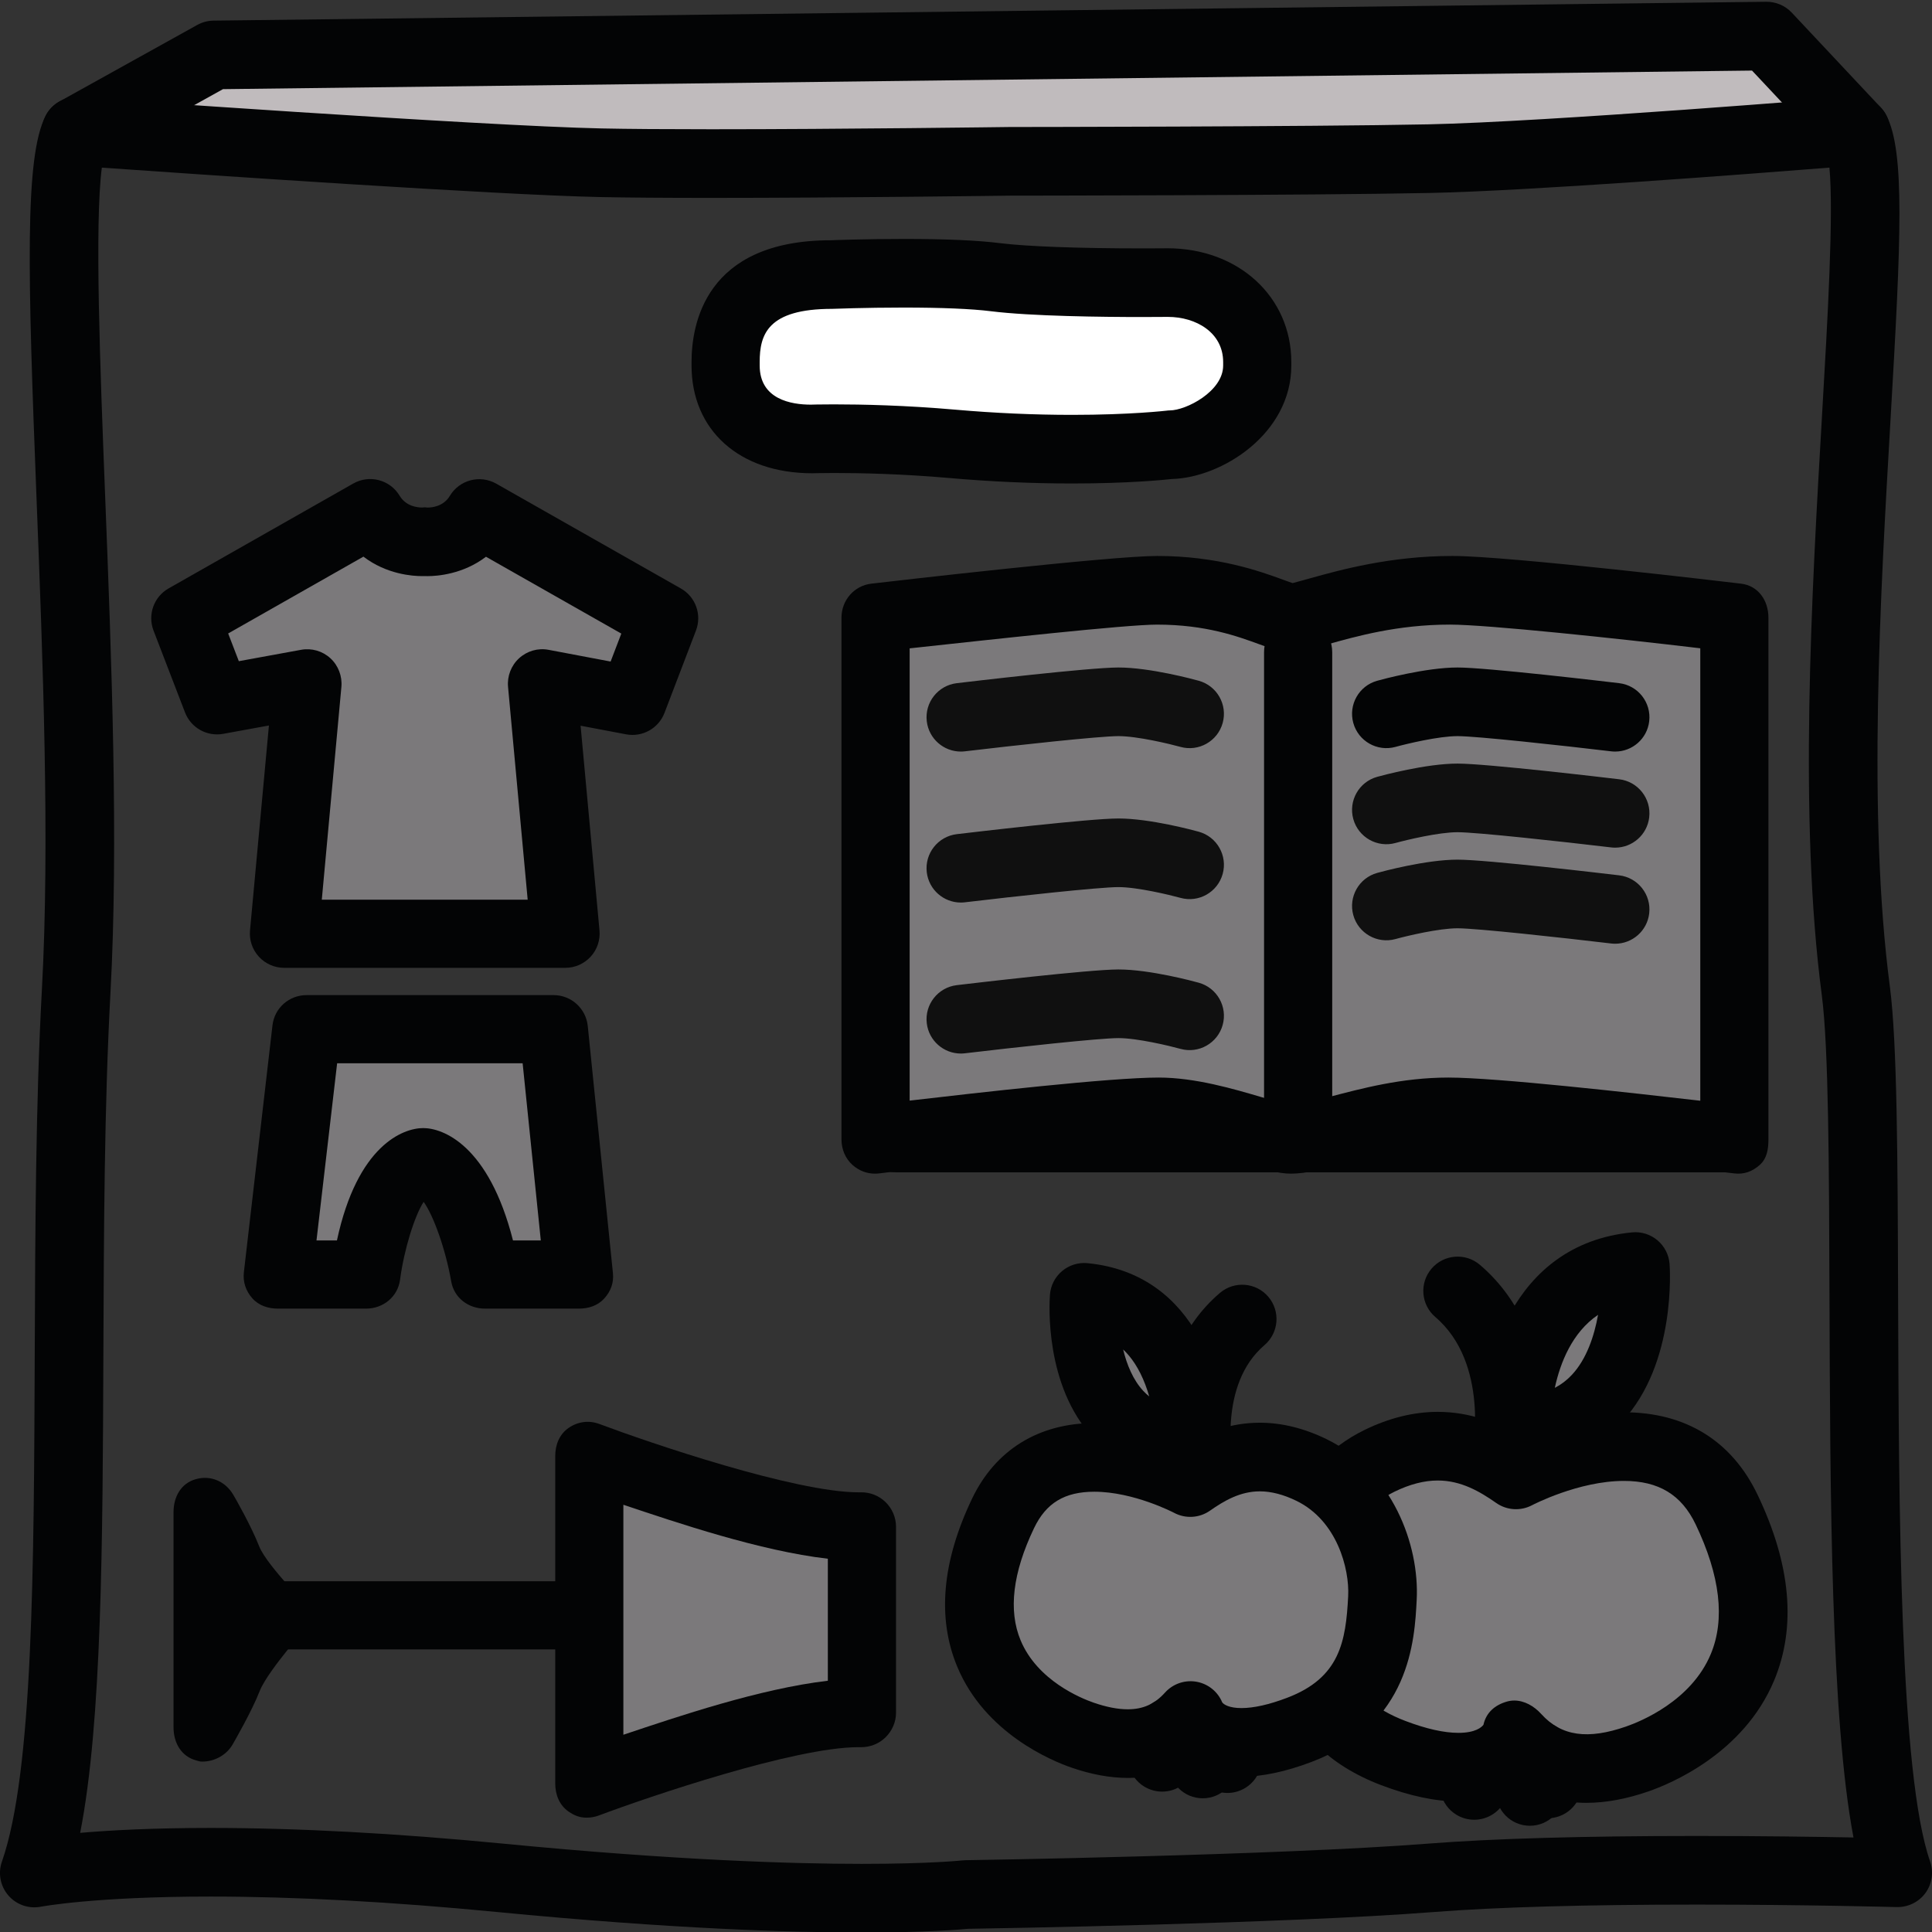 <svg xmlns="http://www.w3.org/2000/svg" xmlns:xlink="http://www.w3.org/1999/xlink" x="0px" y="0px" width="141.73px" height="141.73px" viewBox="0 0 141.73 141.73" xml:space="preserve"><rect x="0" y="0" width="141.73" height="141.73" fill="#333333" stroke="none"/><g id="Ebene_1"></g><g id="zeichnung">	<g>		<g>			<polyline fill="#C0BBBD" points="136.143,9.614 129.604,2.646 15.692,4.031 5.589,9.642    "></polyline>			<path fill="#030405" d="M5.591,12.16c-0.885,0-1.743-0.467-2.203-1.295C2.713,9.648,3.151,8.116,4.367,7.441L14.47,1.83    c0.365-0.203,0.774-0.312,1.192-0.317l113.912-1.384c0.694-0.006,1.383,0.279,1.866,0.795l6.539,6.968    c0.951,1.014,0.9,2.607-0.114,3.559c-1.014,0.95-2.607,0.901-3.558-0.114l-5.78-6.16L16.358,6.54l-9.547,5.302    C6.424,12.057,6.005,12.16,5.591,12.16z"></path>		</g>		<g>			<g>				<path fill="none" d="M104.825,11.639c8.854-0.182,31.318-2.024,31.318-2.024c2.53,4.876-3.018,40.111,0,63.077     c1.392,10.59-0.722,53.854,3.072,64.694c0,0-21.805-0.601-34.263,0.372c-11.322,0.884-34.086,1.223-34.086,1.223     s-9.95,1.125-34.165-1.223c-24.212-2.349-34.184-0.353-34.184-0.353c3.793-10.841,1.808-41.566,3.072-64.695     c1.265-23.128-2.531-58.189,0-63.067c0,0,29.634,2.115,38.489,2.297c8.854,0.182,30.018-0.104,30.018-0.104     S95.97,11.82,104.825,11.639z"></path>				<path fill="#030405" d="M63.214,141.767c-5.128,0-13.933-0.261-26.756-1.504c-7.745-0.751-14.817-1.132-21.021-1.132     c-8.524,0-12.395,0.736-12.434,0.743c-0.886,0.173-1.798-0.141-2.388-0.823c-0.591-0.682-0.774-1.627-0.476-2.478     c2.292-6.551,2.349-21.488,2.409-37.303c0.034-9.013,0.069-18.333,0.526-26.698c0.59-10.789,0.067-24.197-0.395-36.026     C2.043,20.187,1.783,11.51,3.354,8.482C3.817,7.59,4.763,7.055,5.769,7.131C6.064,7.152,35.44,9.244,44.129,9.422     c1.937,0.04,4.64,0.06,8.033,0.06c9.619,0,21.777-0.163,21.899-0.165c0.251,0,21.983-0.017,30.711-0.195     c8.677-0.178,30.94-1.998,31.164-2.017c1.013-0.083,1.973,0.45,2.441,1.35c1.384,2.669,1.081,9.071,0.321,22.142     c-0.758,13.042-1.702,29.272-0.06,41.767c0.543,4.134,0.572,12.695,0.605,22.608c0.053,15.688,0.118,35.21,2.348,41.583     c0.273,0.781,0.145,1.647-0.343,2.316c-0.489,0.669-1.279,1.047-2.102,1.032c-0.066-0.002-6.723-0.183-14.654-0.183     c-8.181,0-14.689,0.184-19.343,0.547c-10.865,0.849-32.39,1.202-34.134,1.229C70.427,141.553,67.939,141.767,63.214,141.767z      M15.438,134.096c6.365,0,13.601,0.388,21.506,1.155c12.623,1.224,21.253,1.481,26.27,1.481c5.015,0,7.35-0.251,7.373-0.253     c0.079-0.009,0.162-0.015,0.242-0.016c0.227-0.003,22.814-0.349,33.928-1.216c4.784-0.374,11.424-0.563,19.735-0.563     c4.583,0,8.744,0.06,11.478,0.111c-1.657-8.752-1.712-25.131-1.761-39.808c-0.031-9.335-0.061-18.153-0.562-21.969     c-1.704-12.966-0.746-29.461,0.025-42.714c0.402-6.915,0.849-14.593,0.534-18.008c-5.856,0.465-22.016,1.709-29.33,1.86     c-8.777,0.18-30.56,0.196-30.779,0.196c-0.09,0.001-12.282,0.165-21.935,0.165c-3.427,0-6.165-0.021-8.137-0.061     C36.47,14.3,14.394,12.784,7.471,12.298c-0.537,4.123-0.127,14.625,0.241,24.05c0.466,11.94,0.993,25.474,0.391,36.498     c-0.45,8.237-0.485,17.492-0.519,26.442c-0.052,13.838-0.102,27.022-1.703,35.169C8.065,134.268,11.217,134.096,15.438,134.096z     "></path>			</g>			<g>				<path fill="#FFFFFF" d="M91.73,26.813c0,3.545-3.782,5.812-6.174,5.812c0,0-6.274,0.775-15.841-0.064     c-5.817-0.511-10.548-0.359-10.548-0.359c-3.545,0-6.438-1.844-6.438-5.389v-0.251c0-3.545,2.102-6.419,7.977-6.419     c0,0,8.174-0.315,12.201,0.189c4.028,0.503,12.465,0.398,12.465,0.398c3.545,0,6.357,2.288,6.357,5.833V26.813z"></path>				<path fill="#030405" d="M78.655,35.468c-2.944,0-5.972-0.134-8.997-0.4c-3.489-0.306-6.534-0.37-8.474-0.37     c-1.079,0-1.57,0.025-1.598,0.02c-5.372,0-8.855-3.177-8.855-7.905v-0.251c0-2.687,0.934-8.937,10.235-8.937     c0.006-0.002,2.443-0.097,5.366-0.097c3.036,0,5.38,0.103,7.001,0.306c1.973,0.247,5.791,0.388,10.492,0.388     c1.147,0,1.803-0.009,1.81-0.009c5.248,0,9.095,3.589,9.095,8.35v0.251c0,5.012-5.104,8.236-8.773,8.327     C85.324,35.209,82.745,35.468,78.655,35.468z M61.184,29.664c2.041,0,5.244,0.068,8.914,0.39c2.88,0.252,5.759,0.38,8.557,0.38     c4.283,0,6.901-0.306,6.927-0.309c0.099-0.012,0.134-0.018,0.233-0.018c1.188,0,3.915-1.391,3.915-3.294v-0.251     c0-2.176-2.005-3.314-4.051-3.315c0,0-0.729,0.009-1.896,0.009c-2.879,0-8.138-0.056-11.109-0.427     c-1.395-0.174-3.598-0.267-6.386-0.267c-2.825,0-5.221,0.094-5.246,0.095c-4.73,0.002-5.312,1.877-5.312,3.904v0.251     c0,2.495,2.329,2.871,3.753,2.872C59.49,29.683,60.097,29.664,61.184,29.664z"></path>			</g>		</g>		<g>			<path fill="#7B797B" d="M41.471,69l-1.693-18.601l6.619,1.125l2.308-6.102L35.16,37.7c-1.385,2.309-4.001,2.056-4.001,2.056    s-2.617,0.22-4.002-2.089l-13.543,7.689l2.309,6.002l6.618-0.952L20.847,69H41.471z"></path>			<path fill="#030405" d="M41.471,71H20.847c-0.708,0-1.383-0.298-1.86-0.821c-0.477-0.522-0.712-1.222-0.646-1.927l1.387-15.031    l-3.353,0.613c-1.197,0.216-2.368-0.444-2.803-1.573l-2.309-6.003c-0.447-1.163,0.023-2.478,1.106-3.093l13.544-7.693    c1.187-0.676,2.698-0.28,3.402,0.893c0.468,0.781,1.308,0.866,1.647,0.866c0.187-0.017,0.241-0.021,0.423,0.004    c0.318-0.003,1.152-0.087,1.616-0.86c0.704-1.173,2.214-1.568,3.402-0.895l13.545,7.689c1.082,0.614,1.553,1.926,1.108,3.088    l-2.308,6.038c-0.435,1.139-1.625,1.802-2.82,1.574l-3.336-0.632l1.386,15.016c0.065,0.705-0.169,1.405-0.646,1.927    C42.854,70.702,42.179,71,41.471,71z M23.607,66H38.71l-1.44-15.61c-0.073-0.787,0.229-1.571,0.813-2.104    c0.585-0.532,1.386-0.765,2.162-0.615l4.55,0.86l0.784-2.051l-9.928-5.637c-1.692,1.292-3.6,1.422-4.287,1.422    c-0.081,0-0.152-0.002-0.212-0.004c-0.055,0.001-0.119,0.003-0.192,0.003c-0.688,0-2.603-0.13-4.3-1.429l-9.922,5.636    l0.782,2.033l4.565-0.834c0.776-0.143,1.571,0.087,2.152,0.619s0.88,1.322,0.807,2.106L23.607,66z"></path>		</g>		<g>			<g>				<path fill="#FFFFFF" d="M18.73,119.573c0,0-1.648,2.056-2.236,3.562c-0.525,1.35-1.764,3.577-1.764,3.577v-7.889v-7.889     c0,0,1.238,2.079,1.764,3.427c0.588,1.505,2.236,3.412,2.236,3.412v0.824V119.573z"></path>				<path fill="#030405" d="M14.844,129.229c-0.212,0-0.224-0.026-0.436-0.082c-1.107-0.29-1.678-1.291-1.678-2.436v-15.778     c0-1.131,0.552-2.123,1.641-2.425c1.09-0.304,2.146,0.158,2.73,1.127c0.14,0.231,1.329,2.306,1.916,3.811     c0.292,0.748,1.376,2.015,1.95,2.675c0.397,0.458,0.764,1.046,0.764,1.652v1.8c0,0.575-0.369,1.133-0.729,1.582     c-0.55,0.682-1.627,2.071-1.95,2.896c-0.573,1.47-1.833,3.65-1.971,3.895C16.627,128.752,15.737,129.229,14.844,129.229z"></path>			</g>			<g>				<line fill="#FFFFFF" x1="16.73" y1="119" x2="42.73" y2="119"></line>				<path fill="#030405" d="M42.535,121H16.354c-1.39,0-2.517-1.109-2.517-2.5s1.127-2.5,2.517-2.5h26.181     c1.391,0,2.518,1.109,2.518,2.5S43.925,121,42.535,121z"></path>			</g>			<g>				<path fill="#7B797B" d="M42.73,121.593v9.233c0,0,14-5.293,20-5.171v-5.54v-2.954v-5.169c-6,0.123-20-5.169-20-5.169v8.862     V121.593z"></path>				<path fill="#030405" d="M43.038,133.343c-0.505,0-0.901-0.152-1.328-0.448c-0.679-0.471-0.979-1.244-0.979-2.069v-24.004     c0-0.826,0.3-1.599,0.979-2.069c0.679-0.47,1.492-0.579,2.266-0.288c3.714,1.394,14.35,5.011,19.017,5.011l0.147-0.001     c0.68-0.015,1.34,0.245,1.824,0.719c0.483,0.473,0.767,1.121,0.767,1.798v13.664c0,0.677-0.29,1.325-0.773,1.798     c-0.484,0.474-1.142,0.729-1.822,0.719l-0.165-0.001c-4.672,0-15.333,3.618-19.044,5.012     C43.639,133.29,43.336,133.343,43.038,133.343z M45.73,110.388v16.872c4-1.338,10-3.377,15-3.962v-8.949     C55.73,113.765,49.73,111.726,45.73,110.388z"></path>			</g>							<path fill="#FFFFFF" stroke="#030405" stroke-width="5.035" stroke-linecap="round" stroke-linejoin="round" stroke-miterlimit="10" d="    M43.384,120.977"></path>							<path fill="#FFFFFF" stroke="#030405" stroke-width="5.035" stroke-linecap="round" stroke-linejoin="round" stroke-miterlimit="10" d="    M42.646,115.807"></path>		</g>		<g>			<g>				<path fill="#7B797B" d="M126.73,83.581c0,0-16.206-2.014-20.737-2.014c-5.119,0-9.404,2.014-11.5,2.014     c-1.511,0-6.067-2.014-9.843-2.014c-4.614,0-20.919,2.014-20.919,2.014V45.316c0,0,17.56-2.014,20.917-2.014     c5.705,0,8.954,2.014,9.955,2.014c1.257,0,5.323-2.014,11.448-2.014c4.028,0,20.68,2.014,20.68,2.014V83.581z"></path>				<path fill="#030405" d="M64.184,86.098c-0.61,0-1.172-0.222-1.635-0.63c-0.541-0.478-0.819-1.165-0.819-1.887V45.316     c0-1.278,0.925-2.353,2.195-2.5c1.789-0.208,17.56-2.031,20.964-2.031c4.466,0,7.569,1.134,9.24,1.743     c0.236,0.086,0.51,0.188,0.694,0.247c0.246-0.061,0.81-0.218,1.28-0.349c2.204-0.614,5.891-1.641,10.451-1.641     c4.129,0,20.458,1.949,21.16,2.031c1.267,0.15,2.016,1.224,2.016,2.5v38.265c0,0.72-0.104,1.406-0.643,1.884     s-1.149,0.702-1.87,0.615c-0.165-0.02-16.501-1.996-20.83-1.996c-2.801,0-5.461,0.695-7.619,1.253     c-1.643,0.425-2.928,0.761-4.066,0.761c-0.949,0-2.045-0.325-3.572-0.775c-1.872-0.551-4.197-1.238-6.146-1.238     c-4.407,0-20.331,1.975-20.491,1.995C64.39,86.091,64.288,86.098,64.184,86.098z M85.003,79.049c2.677,0,5.5,0.834,7.566,1.444     c0.784,0.231,1.854,0.548,2.181,0.571c0.467-0.001,1.645-0.306,2.786-0.601c2.306-0.597,5.275-1.414,8.717-1.414     c3.513,0,13.478,1.123,18.478,1.7V47.558c-6-0.714-15.647-1.738-18.365-1.738c-3.872,0-6.924,0.877-9.007,1.457     c-1.205,0.336-1.954,0.558-2.69,0.558c-0.74,0-1.378-0.242-2.294-0.575c-1.572-0.573-3.921-1.439-7.498-1.439     c-2.294,0-12.146,1.093-18.146,1.742V80.74C71.73,80.159,81.443,79.049,85.003,79.049z"></path>			</g>			<g>				<line fill="#FFFFFF" x1="94.73" y1="48" x2="94.73" y2="82"></line>				<path fill="#030405" d="M95.23,84.594c-1.391,0-2.5-1.127-2.5-2.517V47.84c0-1.391,1.109-2.518,2.5-2.518s2.5,1.127,2.5,2.518     v34.237C97.73,83.467,96.621,84.594,95.23,84.594z"></path>			</g>			<g>				<path fill="#FFFFFF" d="M70.488,52.617c0,0,9.511-1.133,11.558-1.133c2.046,0,5.224,0.881,5.224,0.881"></path>				<path fill="#101010" d="M70.485,55.134c-1.258,0-2.345-0.94-2.497-2.219c-0.165-1.381,0.822-2.634,2.202-2.798     c0.989-0.118,9.722-1.15,11.856-1.15c2.322,0,5.538,0.873,5.896,0.973c1.339,0.372,2.124,1.757,1.753,3.097     c-0.372,1.34-1.759,2.127-3.097,1.754c-0.795-0.219-3.163-0.79-4.552-0.79c-1.382,0-7.641,0.684-11.26,1.115     C70.684,55.128,70.584,55.134,70.485,55.134z"></path>			</g>			<g>				<path fill="#FFFFFF" d="M70.488,63.693c0,0,9.511-1.133,11.558-1.133c2.046,0,5.224,0.881,5.224,0.881"></path>				<path fill="#101010" d="M70.485,66.21c-1.258,0-2.345-0.94-2.497-2.219c-0.165-1.381,0.822-2.634,2.202-2.798     c0.989-0.118,9.722-1.15,11.856-1.15c2.322,0,5.538,0.873,5.896,0.972c1.339,0.372,2.124,1.758,1.753,3.098     c-0.372,1.34-1.759,2.126-3.097,1.754c-0.795-0.219-3.163-0.79-4.552-0.79c-1.382,0-7.641,0.684-11.26,1.115     C70.684,66.205,70.584,66.21,70.485,66.21z"></path>			</g>			<g>				<path fill="#FFFFFF" d="M70.488,74.77c0,0,9.511-1.133,11.558-1.133c2.046,0,5.224,0.881,5.224,0.881"></path>				<path fill="#101010" d="M70.485,77.287c-1.258,0-2.345-0.94-2.497-2.22c-0.165-1.38,0.822-2.633,2.202-2.797     c0.989-0.118,9.722-1.151,11.856-1.151c2.322,0,5.538,0.874,5.896,0.973c1.339,0.372,2.124,1.758,1.753,3.098     c-0.372,1.34-1.759,2.126-3.097,1.754c-0.795-0.219-3.163-0.79-4.552-0.79c-1.382,0-7.641,0.684-11.26,1.115     C70.684,77.282,70.584,77.287,70.485,77.287z"></path>			</g>			<g>				<path fill="#030405" d="M118.485,52.617c0,0-9.511-1.133-11.559-1.133c-2.046,0-5.224,0.881-5.224,0.881"></path>				<path fill="#030405" d="M118.488,55.134c-0.099,0-0.2-0.005-0.301-0.018c-3.62-0.431-9.878-1.115-11.261-1.115     c-1.389,0-3.757,0.57-4.552,0.79c-1.337,0.371-2.727-0.415-3.097-1.754s0.414-2.726,1.753-3.097     c0.359-0.1,3.575-0.973,5.896-0.973c2.135,0,10.868,1.032,11.856,1.15c1.38,0.164,2.366,1.417,2.202,2.798     C120.833,54.194,119.746,55.134,118.488,55.134z"></path>			</g>			<g>				<path fill="#FFFFFF" d="M118.485,59.665c0,0-9.511-1.133-11.559-1.133c-2.046,0-5.224,0.881-5.224,0.881"></path>				<path fill="#101010" d="M118.488,62.183c-0.099,0-0.2-0.005-0.301-0.018c-3.62-0.431-9.878-1.115-11.261-1.115     c-1.389,0-3.757,0.57-4.552,0.79c-1.337,0.372-2.727-0.415-3.097-1.754c-0.371-1.34,0.414-2.726,1.753-3.098     c0.359-0.099,3.575-0.972,5.896-0.972c2.135,0,10.868,1.032,11.856,1.15c1.38,0.164,2.366,1.417,2.202,2.798     C120.833,61.243,119.746,62.183,118.488,62.183z"></path>			</g>			<g>				<path fill="#FFFFFF" d="M118.485,66.714c0,0-9.511-1.133-11.559-1.133c-2.046,0-5.224,0.881-5.224,0.881"></path>				<path fill="#101010" d="M118.488,69.231c-0.099,0-0.2-0.005-0.301-0.018c-3.62-0.431-9.878-1.115-11.261-1.115     c-1.389,0-3.757,0.57-4.552,0.79c-1.337,0.371-2.727-0.415-3.097-1.754c-0.371-1.34,0.414-2.726,1.753-3.098     c0.359-0.099,3.575-0.973,5.896-0.973c2.135,0,10.868,1.033,11.856,1.151c1.38,0.164,2.366,1.417,2.202,2.797     C120.833,68.291,119.746,69.231,118.488,69.231z"></path>			</g>			<g>				<line fill="#FFFFFF" x1="126.73" y1="84" x2="65.73" y2="84"></line>				<path fill="#030405" d="M127.119,86H65.695c-1.391,0-2.518-1.109-2.518-2.5s1.127-2.5,2.518-2.5h61.424     c1.391,0,2.518,1.109,2.518,2.5S128.51,86,127.119,86z"></path>			</g>		</g>		<g>			<g>				<path fill="#7B797B" d="M111.21,108.198c0,0,11.334-6.069,15.453,2.545c6.079,12.717-3.753,17.325-6.556,18.294     c-4.46,1.545-7.163,0.324-8.914-1.616c0,0-1.376,4.065-8.972,1.185c-6.111-2.318-6.667-7.043-6.865-10.886     c-0.157-3.032,1.212-8.294,5.845-10.556C105.834,104.902,109.056,106.689,111.21,108.198z"></path>				<path fill="#030405" d="M116.377,132.255c-1.834,0-3.487-0.457-4.939-1.36c-1.052,0.722-2.508,1.26-4.446,1.26     c-1.667,0-3.572-0.402-5.664-1.195c-7.968-3.021-8.318-9.835-8.486-13.11c-0.228-4.419,1.945-10.356,7.255-12.948     c1.805-0.882,3.613-1.329,5.374-1.329c2.428,0,4.392,0.827,5.946,1.755c1.668-0.704,4.621-1.725,7.715-1.725     c4.52,0,7.91,2.093,9.803,6.053c2.446,5.116,2.854,9.7,1.213,13.625c-2.242,5.364-7.622,7.582-9.217,8.134     C119.323,131.973,117.791,132.255,116.377,132.255z M111.087,124.75c0.741,0,1.456,0.41,1.974,0.984     c1.495,1.654,3.445,1.886,6.222,0.924c1.097-0.38,4.784-1.883,6.219-5.318c1.063-2.545,0.69-5.746-1.11-9.512     c-1.041-2.176-2.712-3.189-5.261-3.189c-3.335,0-6.704,1.763-6.738,1.781c-0.835,0.443-1.853,0.382-2.627-0.16     c-1.226-0.858-2.594-1.651-4.296-1.651c-0.988,0-2.053,0.275-3.165,0.818c-3.476,1.697-4.557,5.812-4.436,8.164     c0.199,3.856,0.71,6.942,5.244,8.662c1.519,0.576,2.824,0.868,3.878,0.868c1.263,0,1.707-0.423,1.833-0.591     c0.197-0.893,0.833-1.452,1.727-1.705C110.73,124.774,110.91,124.75,111.087,124.75z"></path>			</g>			<g>				<path fill="#FFFFFF" d="M110.471,107.165c0,0,1.695-7.994-3.542-12.462"></path>				<path fill="#030405" d="M110.474,109.682c-0.173,0-0.349-0.018-0.525-0.055c-1.357-0.288-2.225-1.619-1.942-2.977     c0.023-0.116,1.28-6.626-2.711-10.033c-1.058-0.902-1.183-2.492-0.281-3.549c0.903-1.058,2.494-1.183,3.549-0.281     c6.303,5.379,4.452,14.514,4.37,14.899C112.683,108.871,111.637,109.682,110.474,109.682z"></path>			</g>			<g>				<line fill="#FFFFFF" x1="112.792" y1="128.767" x2="113.534" y2="130.868"></line>				<path fill="#030405" d="M113.534,133.386c-1.038,0-2.009-0.646-2.374-1.68l-0.741-2.102c-0.463-1.311,0.225-2.749,1.536-3.211     c1.312-0.463,2.749,0.225,3.211,1.536l0.742,2.101c0.462,1.312-0.226,2.749-1.536,3.212     C114.095,133.34,113.812,133.386,113.534,133.386z"></path>			</g>			<g>				<line fill="#FFFFFF" x1="111.73" y1="131" x2="111.73" y2="129"></line>				<path fill="#030405" d="M112.23,133.936c-1.391,0-2.5-1.127-2.5-2.518v-2.014c0-1.39,1.109-2.517,2.5-2.517s2.5,1.127,2.5,2.517     v2.014C114.73,132.809,113.621,133.936,112.23,133.936z"></path>			</g>			<g>				<line fill="#FFFFFF" x1="109.172" y1="129.311" x2="108.148" y2="130.978"></line>				<path fill="#030405" d="M108.146,133.495c-0.45,0-0.904-0.12-1.315-0.373c-1.185-0.728-1.556-2.278-0.828-3.462l1.024-1.667     c0.728-1.184,2.278-1.555,3.462-0.827c1.185,0.728,1.556,2.278,0.828,3.462l-1.024,1.667     C109.818,133.068,108.992,133.495,108.146,133.495z"></path>			</g>			<g>				<path fill="#7B797B" d="M111.21,104.944c0,0-0.223-11.156,8.758-12.032C119.968,92.912,120.865,104.944,111.21,104.944z"></path>				<path fill="#030405" d="M111.21,107.461c-1.371,0-2.489-1.097-2.517-2.467c-0.093-4.664,2.092-13.716,11.031-14.588     c0.675-0.068,1.347,0.144,1.865,0.58c0.518,0.436,0.839,1.063,0.89,1.738c0.022,0.295,0.494,7.282-3.464,11.546     C117.077,106.358,114.378,107.461,111.21,107.461z M117.232,96.455c-1.902,1.292-2.774,3.516-3.172,5.357     c0.47-0.245,0.887-0.562,1.254-0.957C116.389,99.705,116.953,98.01,117.232,96.455z"></path>			</g>		</g>		<g>			<g>				<path fill="#7B797B" d="M87.32,108.76c0,0-10.077-5.396-13.738,2.263c-5.404,11.306,3.337,15.401,5.829,16.264     c3.966,1.374,6.368,0.288,7.925-1.437c0,0,1.223,3.614,7.976,1.054c5.432-2.061,5.928-6.261,6.103-9.678     c0.14-2.695-1.078-7.374-5.196-9.384C92.099,105.83,89.235,107.419,87.32,108.76z"></path>				<path fill="#030405" d="M82.727,130.427c-1.288,0-2.681-0.256-4.14-0.762c-1.445-0.5-6.323-2.512-8.36-7.387     c-1.49-3.566-1.125-7.718,1.084-12.341c1.708-3.573,4.893-5.541,8.967-5.541c2.716,0,5.309,0.869,6.836,1.501     c1.396-0.816,3.148-1.528,5.308-1.528c1.608,0,3.257,0.407,4.901,1.21c4.835,2.36,6.813,7.759,6.605,11.777     c-0.152,2.969-0.469,9.148-7.724,11.901c-1.891,0.717-3.619,1.081-5.134,1.081c0,0,0,0,0,0c-1.695,0-2.995-0.45-3.958-1.069     C85.815,130.039,84.349,130.427,82.727,130.427z M80.278,109.432c-2.175,0-3.54,0.825-4.424,2.677     c-1.565,3.273-1.895,6.042-0.981,8.228c1.231,2.945,4.415,4.243,5.362,4.571c0.928,0.321,1.766,0.484,2.492,0.484     c1.128,0,1.973-0.379,2.741-1.229c0.598-0.663,1.505-0.958,2.378-0.778c0.82,0.17,1.498,0.734,1.815,1.5     c0.116,0.164,0.527,0.418,1.41,0.418c0.904,0,2.03-0.253,3.348-0.753c3.873-1.469,4.311-4.129,4.481-7.453     c0.104-2.018-0.818-5.544-3.787-6.993c-0.95-0.464-1.856-0.7-2.691-0.7c-1.436,0-2.607,0.682-3.659,1.418     c-0.779,0.545-1.796,0.604-2.632,0.158C86.108,110.967,83.17,109.432,80.278,109.432z"></path>			</g>			<path fill="#030405" d="M87.974,110.36c-1.164,0-2.209-0.812-2.46-1.996c-0.074-0.35-1.75-8.628,3.978-13.516    c1.058-0.901,2.646-0.776,3.549,0.281s0.776,2.647-0.281,3.549c-3.42,2.918-2.332,8.584-2.32,8.641    c0.288,1.36-0.581,2.696-1.94,2.985C88.323,110.342,88.147,110.36,87.974,110.36z"></path>			<path fill="#030405" d="M85.254,131.432c-0.278,0-0.561-0.046-0.838-0.144c-1.311-0.462-1.999-1.9-1.536-3.211l0.659-1.868    c0.463-1.311,1.899-2,3.212-1.536c1.311,0.463,1.999,1.9,1.536,3.211l-0.659,1.868C87.263,130.786,86.291,131.432,85.254,131.432    z"></path>			<path fill="#030405" d="M88.23,131.921c-1.391,0-2.5-1.127-2.5-2.518v-2.014c0-1.391,1.109-2.518,2.5-2.518s2.5,1.127,2.5,2.518    v2.014C90.73,130.794,89.621,131.921,88.23,131.921z"></path>			<path fill="#030405" d="M90.044,131.53c-0.847,0-1.672-0.427-2.148-1.201l-0.91-1.482c-0.727-1.185-0.356-2.735,0.829-3.462    c1.184-0.728,2.734-0.357,3.462,0.829l0.91,1.482c0.727,1.185,0.356,2.735-0.829,3.462    C90.948,131.409,90.493,131.53,90.044,131.53z"></path>							<ellipse transform="matrix(0.898 -0.439 0.439 0.898 -35.924 46.755)" fill="#7B797B" cx="83.064" cy="101" rx="1.542" ry="2.834"></ellipse>			<path fill="#030405" d="M87.32,108.385c-2.896,0-5.366-1.012-7.143-2.926c-3.54-3.813-3.204-9.804-3.154-10.475    c0.05-0.676,0.371-1.303,0.89-1.739c0.518-0.437,1.188-0.645,1.865-0.58c8.151,0.795,10.144,9.016,10.059,13.252    C89.809,107.288,88.69,108.385,87.32,108.385z M82.392,98.995c0.272,1.118,0.732,2.243,1.485,3.049    c0.135,0.144,0.278,0.276,0.429,0.396c-0.082-0.287-0.177-0.578-0.289-0.87C83.566,100.388,83,99.567,82.392,98.995z"></path>		</g>		<g>			<path fill="#7B797B" d="M22.489,76h18.125l1.846,18h-6.88c0,0-1.417-8.245-4.532-8.245S26.852,94,26.852,94h-6.46L22.489,76z"></path>			<path fill="#030405" d="M42.46,96h-6.88c-1.226,0-2.274-0.796-2.481-2.004c-0.405-2.333-1.305-4.844-2.021-5.828    c-0.654,1.005-1.438,3.482-1.729,5.707C29.184,95.128,28.116,96,26.852,96h-6.46c-0.718,0-1.402-0.22-1.88-0.756    c-0.478-0.535-0.704-1.207-0.621-1.92l2.098-18.11c0.147-1.27,1.222-2.213,2.5-2.213h18.125c1.292,0,2.374,0.984,2.504,2.27    l1.846,18.129c0.072,0.708-0.159,1.329-0.637,1.857C43.851,95.784,43.172,96,42.46,96z M37.633,91h2.04L38.34,78H24.732    l-1.515,13h1.5c1.502-7,4.863-8.245,6.33-8.245C32.496,82.755,35.856,84,37.633,91z"></path>		</g>	</g></g><g id="Ebene_3"></g></svg>